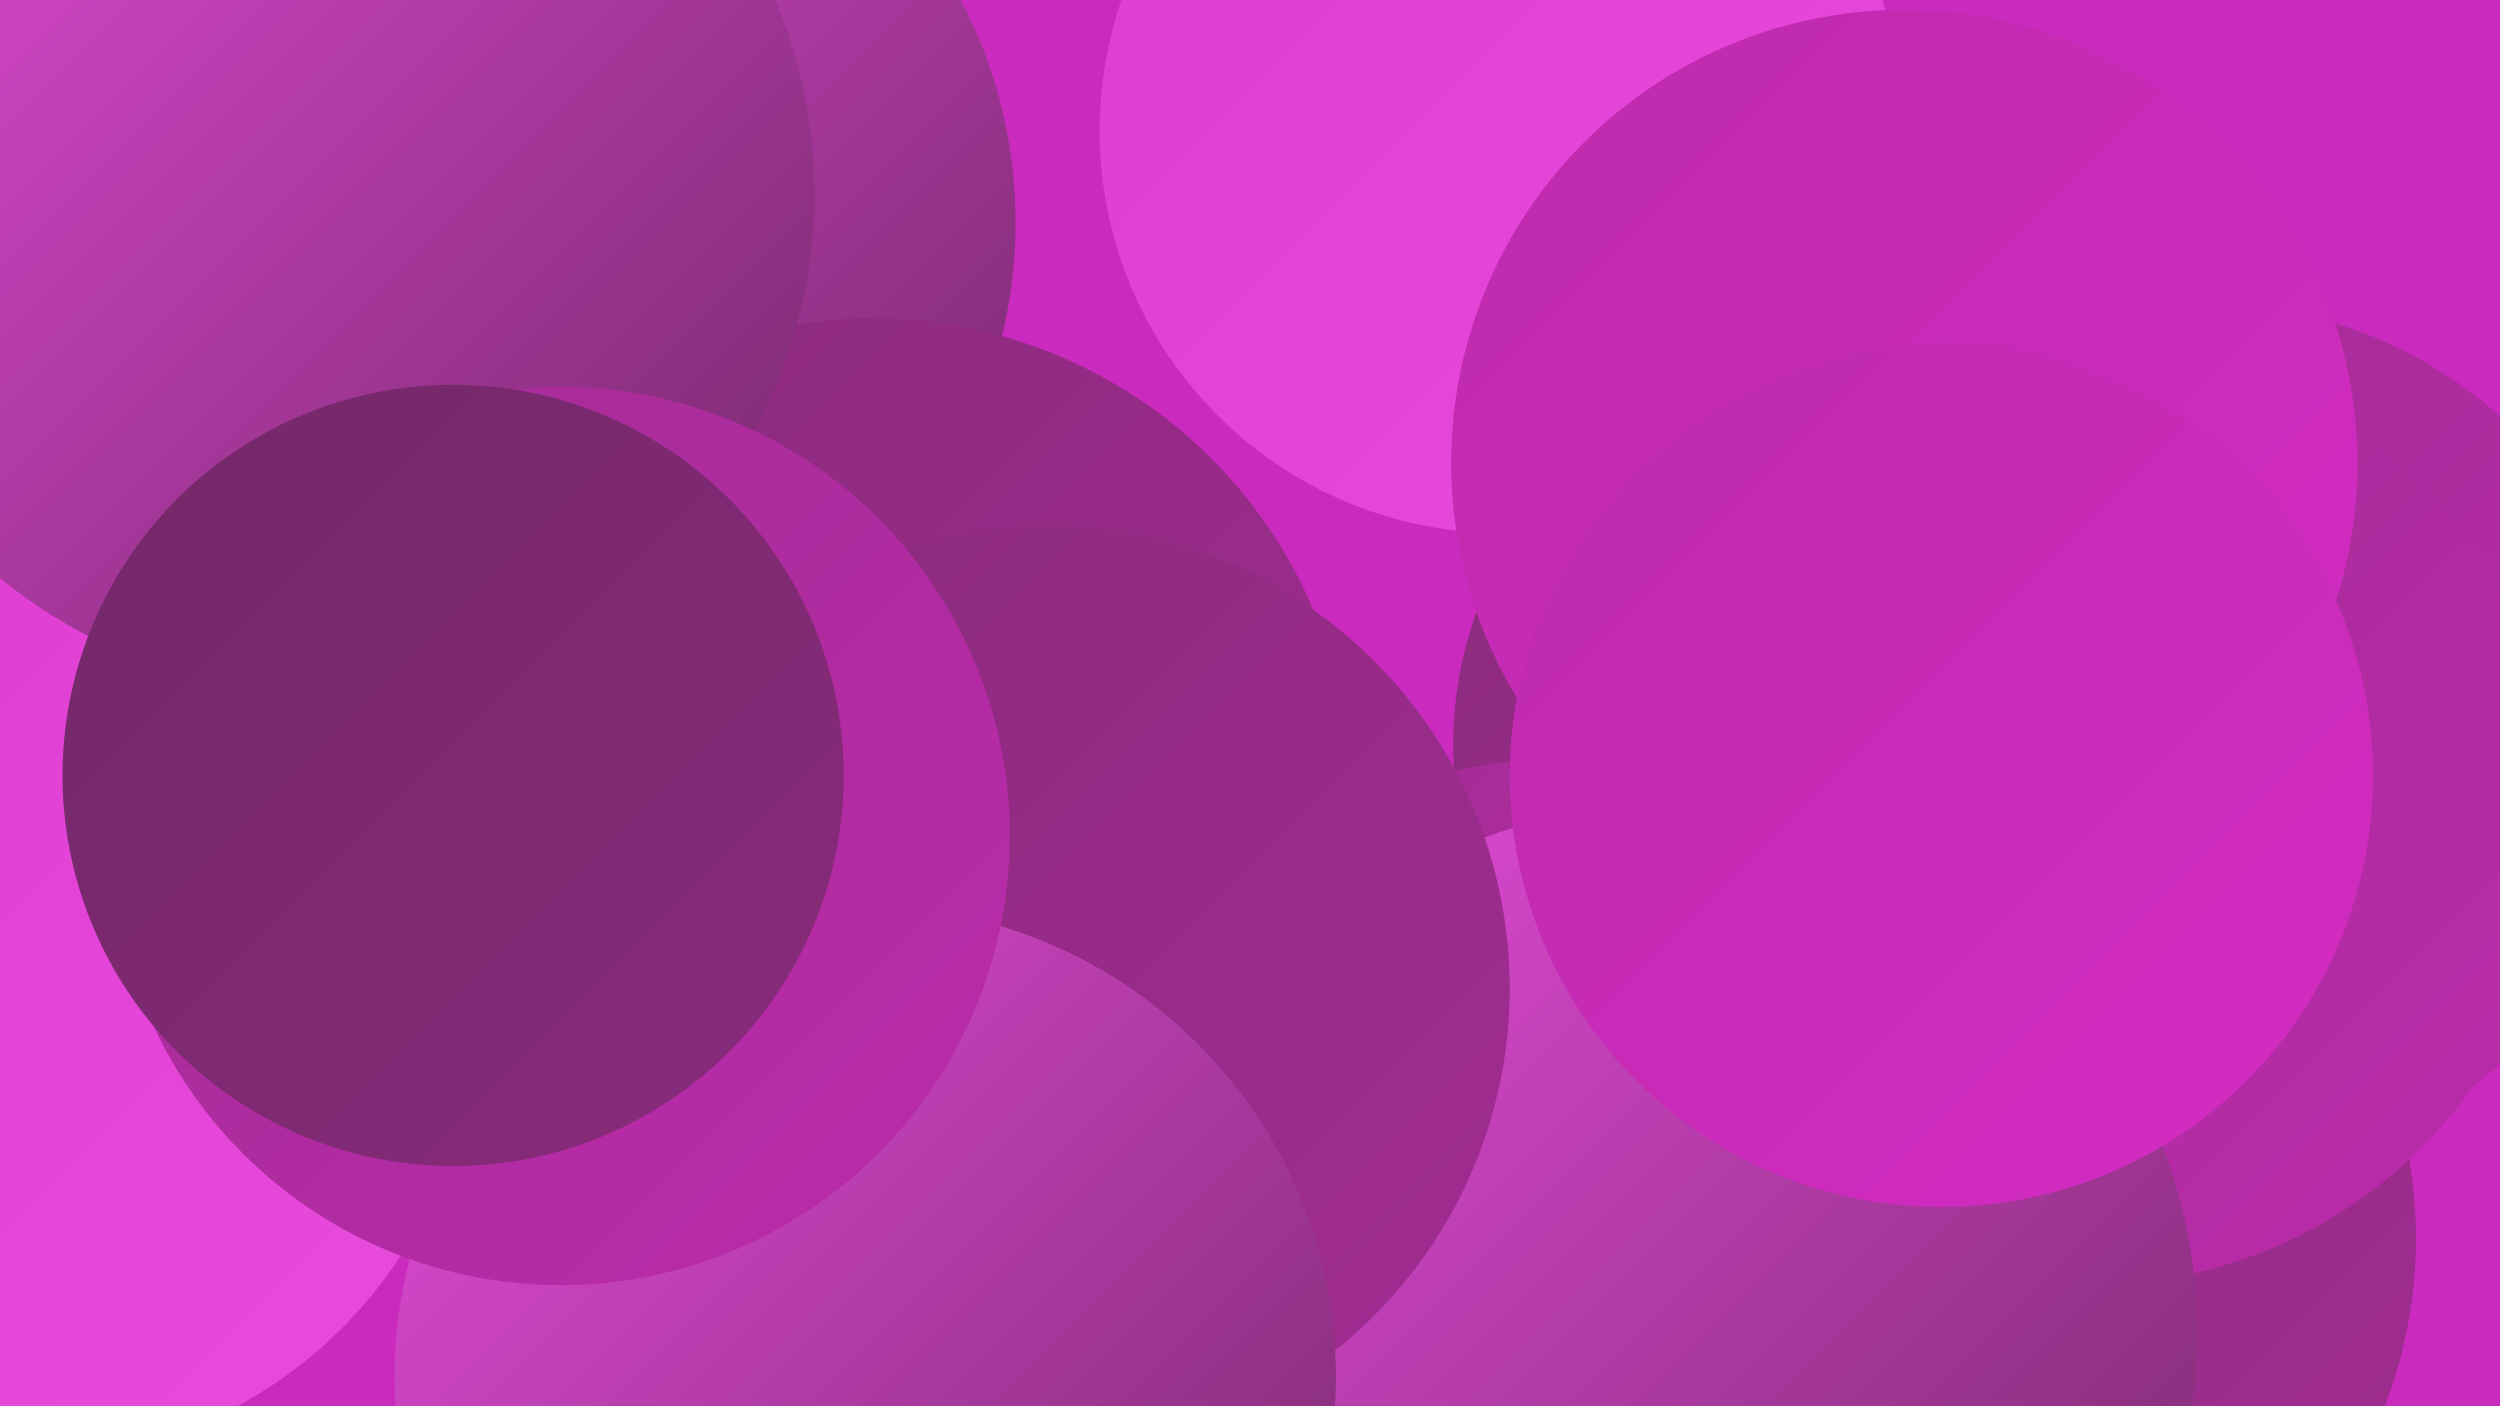 <?xml version="1.0" encoding="UTF-8"?><svg width="1280" height="720" xmlns="http://www.w3.org/2000/svg"><defs><linearGradient id="grad0" x1="0%" y1="0%" x2="100%" y2="100%"><stop offset="0%" style="stop-color:#722867;stop-opacity:1" /><stop offset="100%" style="stop-color:#8a2b7c;stop-opacity:1" /></linearGradient><linearGradient id="grad1" x1="0%" y1="0%" x2="100%" y2="100%"><stop offset="0%" style="stop-color:#8a2b7c;stop-opacity:1" /><stop offset="100%" style="stop-color:#a22c93;stop-opacity:1" /></linearGradient><linearGradient id="grad2" x1="0%" y1="0%" x2="100%" y2="100%"><stop offset="0%" style="stop-color:#a22c93;stop-opacity:1" /><stop offset="100%" style="stop-color:#bc2bac;stop-opacity:1" /></linearGradient><linearGradient id="grad3" x1="0%" y1="0%" x2="100%" y2="100%"><stop offset="0%" style="stop-color:#bc2bac;stop-opacity:1" /><stop offset="100%" style="stop-color:#d52bc4;stop-opacity:1" /></linearGradient><linearGradient id="grad4" x1="0%" y1="0%" x2="100%" y2="100%"><stop offset="0%" style="stop-color:#d52bc4;stop-opacity:1" /><stop offset="100%" style="stop-color:#df3bd1;stop-opacity:1" /></linearGradient><linearGradient id="grad5" x1="0%" y1="0%" x2="100%" y2="100%"><stop offset="0%" style="stop-color:#df3bd1;stop-opacity:1" /><stop offset="100%" style="stop-color:#e84cdd;stop-opacity:1" /></linearGradient><linearGradient id="grad6" x1="0%" y1="0%" x2="100%" y2="100%"><stop offset="0%" style="stop-color:#e84cdd;stop-opacity:1" /><stop offset="100%" style="stop-color:#722867;stop-opacity:1" /></linearGradient></defs><rect width="1280" height="720" fill="#ca2bbe" /><circle cx="11" cy="516" r="232" fill="url(#grad5)" /><circle cx="470" cy="579" r="183" fill="url(#grad2)" /><circle cx="1131" cy="379" r="223" fill="url(#grad2)" /><circle cx="997" cy="634" r="240" fill="url(#grad1)" /><circle cx="157" cy="102" r="201" fill="url(#grad6)" /><circle cx="948" cy="382" r="204" fill="url(#grad1)" /><circle cx="769" cy="67" r="206" fill="url(#grad5)" /><circle cx="274" cy="114" r="246" fill="url(#grad6)" /><circle cx="447" cy="408" r="245" fill="url(#grad1)" /><circle cx="981" cy="356" r="198" fill="url(#grad5)" /><circle cx="1070" cy="418" r="240" fill="url(#grad2)" /><circle cx="791" cy="575" r="186" fill="url(#grad2)" /><circle cx="854" cy="683" r="271" fill="url(#grad6)" /><circle cx="536" cy="506" r="237" fill="url(#grad1)" /><circle cx="443" cy="705" r="241" fill="url(#grad6)" /><circle cx="162" cy="99" r="255" fill="url(#grad6)" /><circle cx="287" cy="428" r="230" fill="url(#grad2)" /><circle cx="975" cy="237" r="232" fill="url(#grad3)" /><circle cx="232" cy="397" r="200" fill="url(#grad0)" /><circle cx="994" cy="397" r="221" fill="url(#grad3)" /></svg>